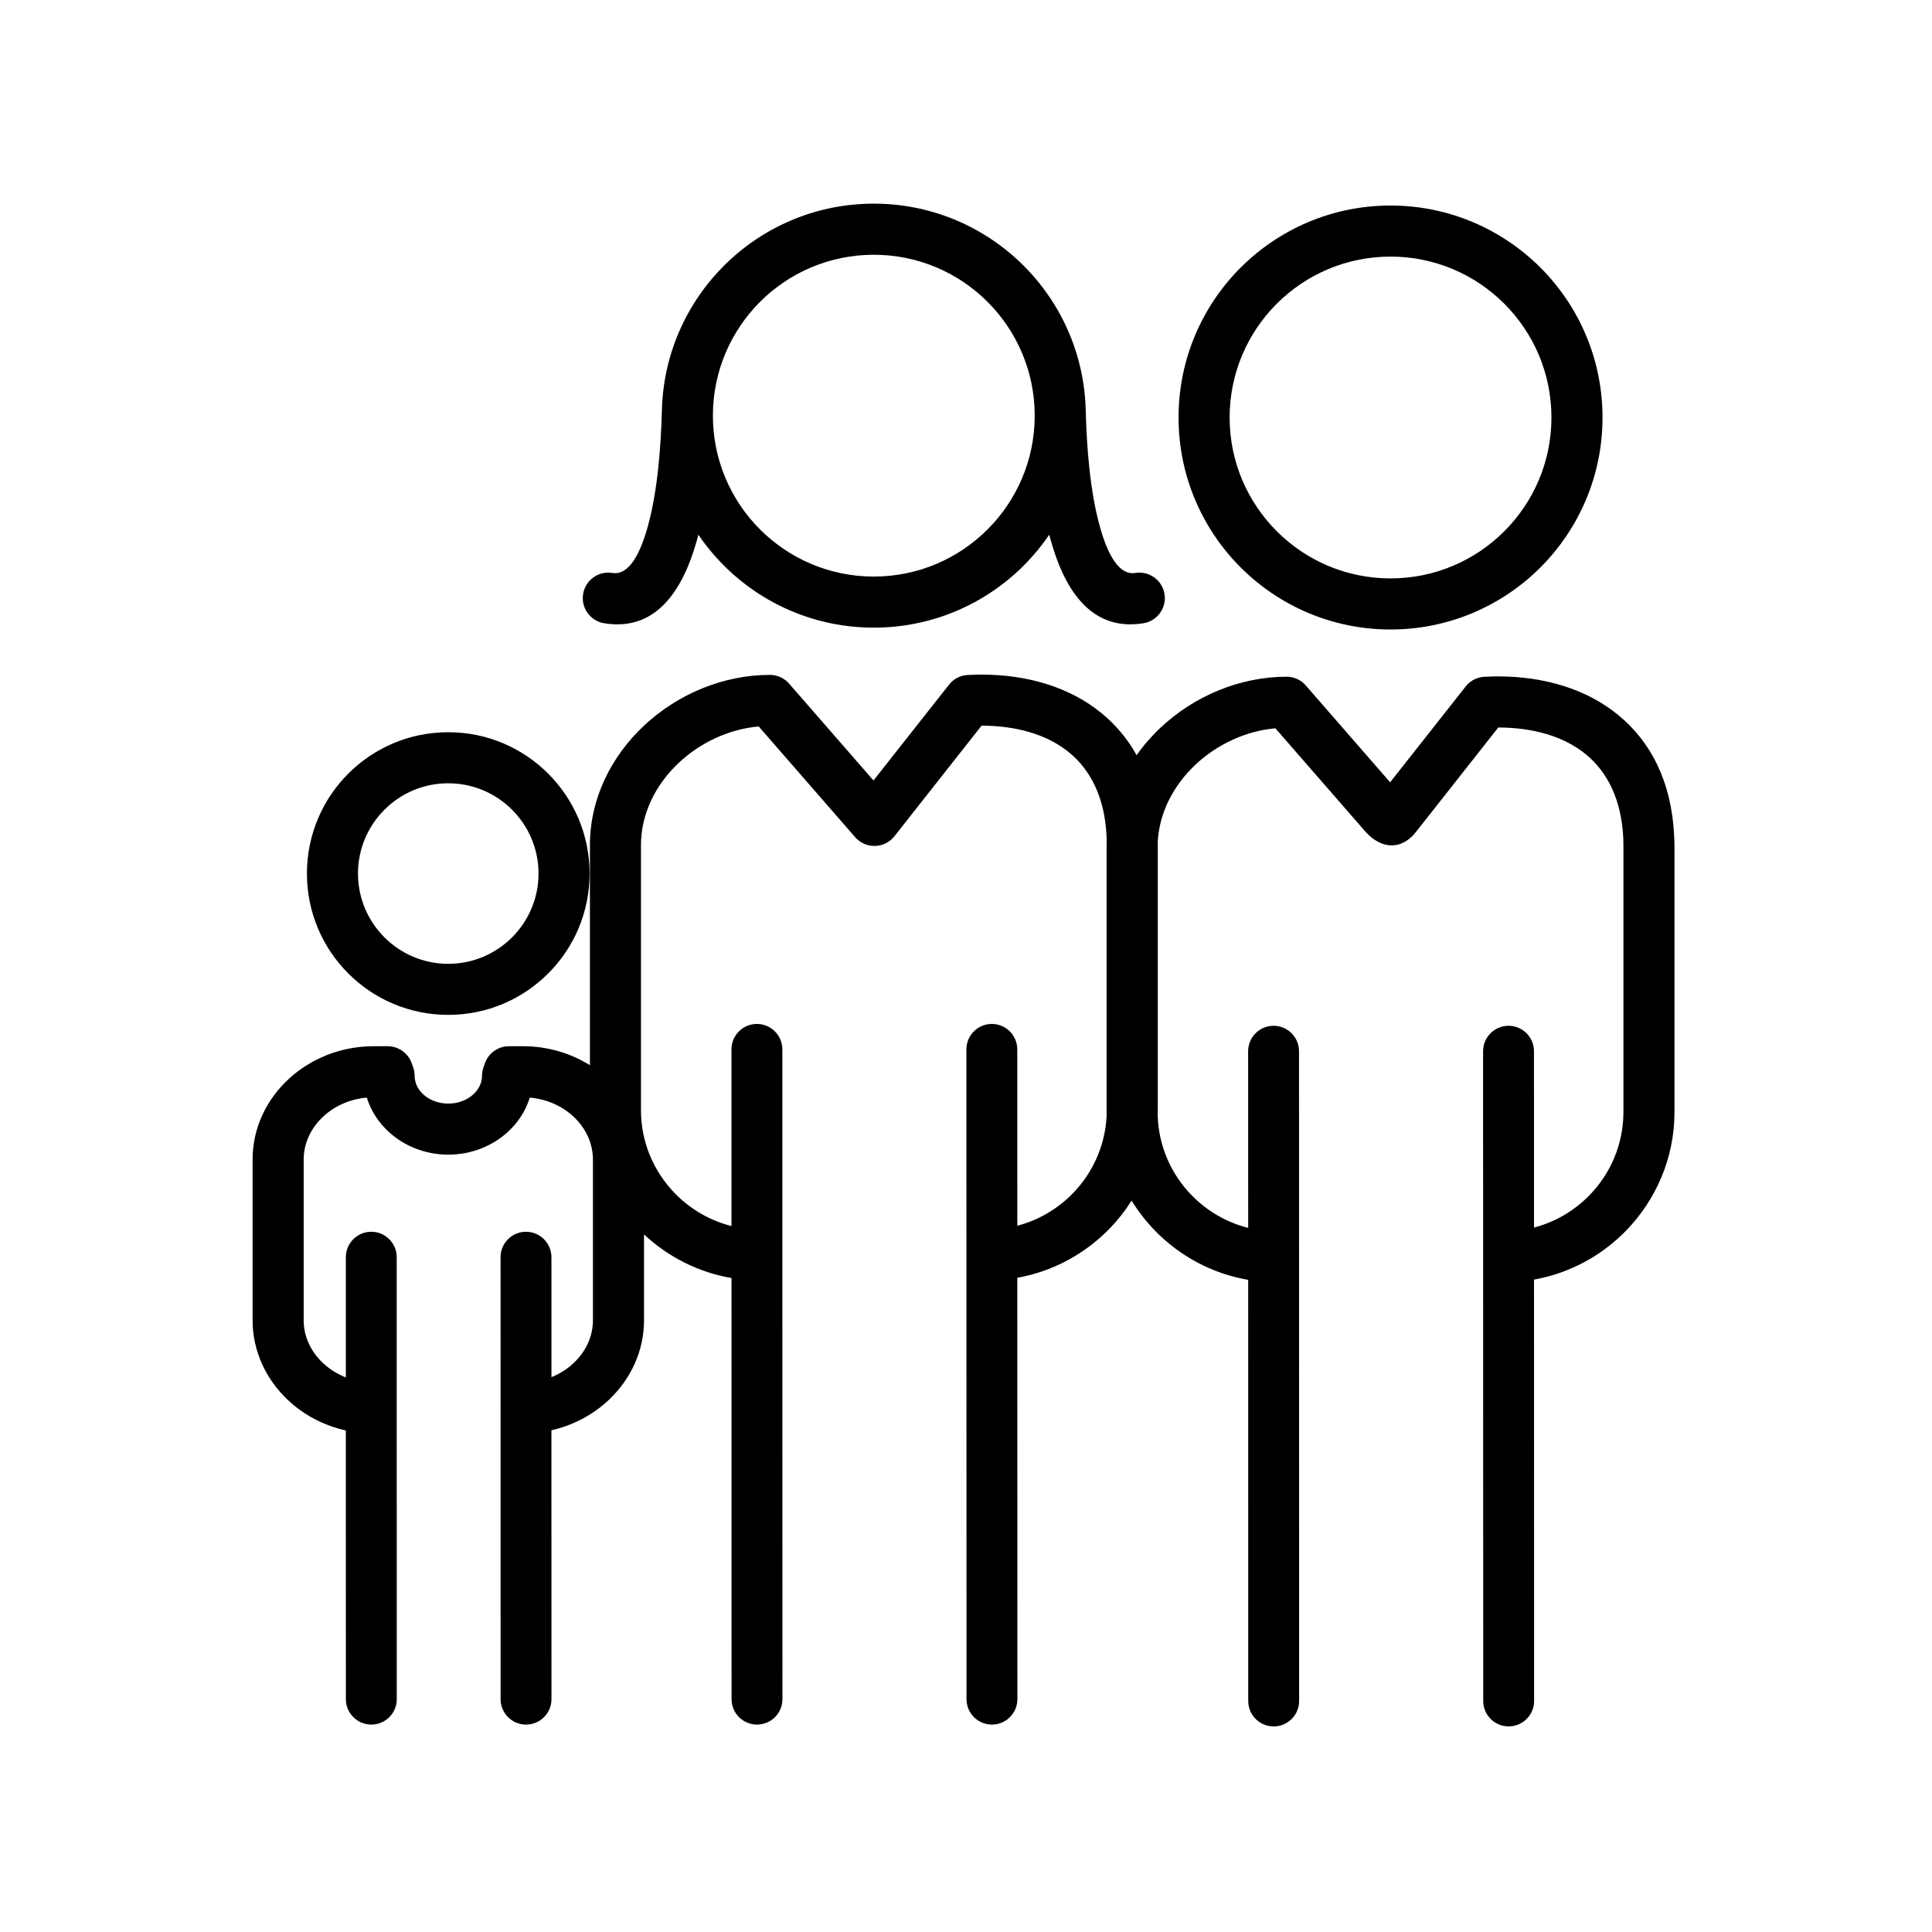 <?xml version="1.0" encoding="UTF-8"?>
<!-- The Best Svg Icon site in the world: iconSvg.co, Visit us! https://iconsvg.co -->
<svg fill="#000000" width="800px" height="800px" version="1.1" viewBox="144 144 512 512" xmlns="http://www.w3.org/2000/svg">
 <path d="m375.57 197.97c15.508 0 29.551 6.297 39.727 16.461 9.914 9.914 16.137 23.527 16.438 38.598 0.238 8.867 1.059 21.125 3.809 30.777 2.059 7.246 5.035 12.734 9.32 12.031 3.676-0.594 7.141 1.902 7.746 5.582 0.594 3.676-1.906 7.152-5.582 7.746-13.316 2.168-20.59-7.961-24.492-21.707-0.168-0.582-0.32-1.168-0.477-1.762-2 2.941-4.262 5.676-6.762 8.188-10.176 10.164-24.219 16.449-39.727 16.449-15.52 0-29.562-6.285-39.727-16.461-2.5-2.5-4.773-5.238-6.762-8.176-0.156 0.594-0.32 1.18-0.477 1.762-3.914 13.746-11.188 23.875-24.492 21.707-3.676-0.594-6.176-4.07-5.582-7.746s4.07-6.176 7.746-5.582c4.285 0.703 7.262-4.785 9.32-12.031 2.738-9.652 3.559-21.91 3.809-30.777 0.297-15.066 6.523-28.684 16.438-38.598 10.164-10.164 24.207-16.461 39.727-16.461zm114.61 127.84 22.219 25.504 20.02-25.387c1.332-1.715 3.344-2.594 5.356-2.582 1.262-0.059 2.309-0.094 3.141-0.094 12.305 0 23.492 3.32 31.93 10.234 8.594 7.047 14.113 17.59 14.816 31.883 0.059 1.262 0.094 2.297 0.094 3.106v70.23c0 12.152-4.879 23.23-12.781 31.383-6.449 6.641-14.949 11.332-24.445 13.02l0.023 111.67c0 3.727-3.023 6.734-6.75 6.734s-6.734-3.012-6.734-6.734l-0.023-117.54v-0.367l-0.012-54.281c0-3.727 3.023-6.746 6.75-6.746 3.715 0 6.734 3.023 6.734 6.746l0.012 46.727c5.688-1.477 10.77-4.523 14.77-8.641 5.512-5.688 8.926-13.449 8.926-21.969v-70.23c0-1.094-0.023-1.918-0.047-2.477-0.5-10.117-4.188-17.41-9.902-22.09-5.832-4.785-13.984-7.094-23.219-7.117l-21.625 27.445c-3.832 5.094-9.199 4.977-13.543 0.203l-23.898-27.434c-7.914 0.715-15.449 4.273-21.16 9.617-5.762 5.426-9.629 12.641-10.02 20.543v0.168l0.012 0.656v70.23l-0.023 1.355c0.227 8.223 3.629 15.688 9.02 21.207 4.047 4.129 9.199 7.176 14.961 8.617l-0.012-46.809c0-3.727 3.023-6.746 6.734-6.746 3.727 0 6.75 3.023 6.75 6.746l0.012 54.176v0.43 0.168l0.012 117.42c0 3.727-3.012 6.734-6.734 6.734-3.727 0-6.75-3.012-6.75-6.734l-0.012-111.61c-9.57-1.641-18.125-6.309-24.637-12.973-2.367-2.43-4.477-5.129-6.262-8.035-1.691 2.68-3.652 5.176-5.844 7.438-6.461 6.641-14.949 11.328-24.445 13.02l0.023 111.67c0 3.727-3.023 6.734-6.746 6.734-3.727 0-6.734-3.012-6.734-6.734l-0.023-117.54v-0.383l-0.012-54.27c0-3.727 3.023-6.75 6.75-6.75 3.715 0 6.734 3.023 6.734 6.75l0.012 46.727c5.688-1.477 10.77-4.523 14.77-8.641 5.164-5.332 8.484-12.484 8.891-20.387l0.012-0.395-0.012-0.703v-70.23l0.023-1.441v-0.168l-0.035-1.355c-0.5-10.117-4.188-17.41-9.902-22.09-5.832-4.785-13.984-7.094-23.219-7.117l-22.898 29.062c-0.297 0.418-0.656 0.809-1.059 1.156-2.82 2.453-7.094 2.152-9.543-0.656l-25.562-29.348c-7.926 0.715-15.461 4.273-21.16 9.617-6.094 5.711-10.043 13.438-10.043 21.852v70.23c0 8.57 3.453 16.363 9.035 22.078 4.047 4.129 9.188 7.176 14.949 8.617v-46.809c0-3.727 3.012-6.75 6.734-6.75 3.727 0 6.75 3.023 6.75 6.75v54.176c0.012 0.145 0.012 0.285 0.012 0.43l-0.012 0.168 0.023 117.42c0 3.727-3.012 6.734-6.734 6.734-3.727 0-6.75-3.012-6.75-6.734l-0.012-111.61c-8.879-1.523-16.875-5.652-23.184-11.555v22.742c0 8.188-3.547 15.625-9.27 21.055-4.117 3.914-9.379 6.773-15.27 8.105l0.012 71.266c0 3.727-3.023 6.734-6.734 6.734-3.727 0-6.746-3.012-6.746-6.734l-0.012-117.12c0-3.727 3.012-6.75 6.734-6.75 3.727 0 6.75 3.023 6.75 6.75v31.777c2.262-0.906 4.285-2.203 5.961-3.809 3.117-2.953 5.035-6.938 5.035-11.27v-42.582c0-4.426-2-8.484-5.227-11.449-2.988-2.762-7.012-4.582-11.508-4.965-1.094 3.559-3.176 6.723-5.973 9.234-4.035 3.629-9.57 5.879-15.613 5.879-6.059 0-11.578-2.25-15.613-5.879-2.797-2.512-4.891-5.676-5.988-9.234-4.488 0.383-8.508 2.203-11.496 4.965-3.227 2.965-5.238 7.023-5.238 11.449v42.582c0 4.356 1.941 8.367 5.082 11.316 1.727 1.617 3.785 2.93 6.094 3.832v-31.848c0-3.727 3.012-6.75 6.734-6.75 3.727 0 6.746 3.023 6.746 6.75v39.559c0.012 0.168 0.012 0.344 0.012 0.523 0 0.082 0 0.156-0.012 0.238l0.012 76.801c0 3.727-3.023 6.734-6.734 6.734-3.727 0-6.75-3.012-6.75-6.734l-0.012-71.219c-5.914-1.309-11.211-4.152-15.352-8.059-5.773-5.438-9.355-12.914-9.355-21.148v-42.582c0-8.355 3.676-15.938 9.617-21.398 5.785-5.32 13.723-8.629 22.422-8.629h3.75c3.152 0 5.797 2.152 6.559 5.07 0.383 0.844 0.594 1.785 0.594 2.785 0 1.891 0.891 3.641 2.344 4.949 1.641 1.477 3.965 2.391 6.582 2.391 2.606 0 4.926-0.918 6.57-2.391 1.453-1.309 2.356-3.059 2.356-4.949 0-1 0.215-1.941 0.594-2.797 0.762-2.902 3.402-5.059 6.547-5.059h3.762c6.523 0 12.617 1.855 17.699 5.035v-58.305c0-12.355 5.641-23.539 14.316-31.68 8.855-8.297 20.91-13.461 33.371-13.461 2.117 0 4 0.965 5.238 2.477l22.219 25.504 20.02-25.387c1.332-1.715 3.332-2.594 5.356-2.582 1.262-0.059 2.309-0.094 3.141-0.094 12.305 0 23.492 3.32 31.93 10.234 3.715 3.047 6.856 6.746 9.281 11.129 1.867-2.641 4.012-5.106 6.391-7.332 8.844-8.297 20.91-13.461 33.371-13.461 2.106 0 3.988 0.965 5.227 2.477zm22.328-127.34c15.508 0 29.551 6.285 39.727 16.449 10.164 10.164 16.449 24.207 16.449 39.727 0 15.508-6.285 29.551-16.449 39.727-10.176 10.164-24.219 16.449-39.727 16.449-15.508 0-29.551-6.285-39.727-16.449-10.164-10.176-16.449-24.219-16.449-39.727 0-15.52 6.285-29.562 16.449-39.727 10.176-10.164 24.219-16.449 39.727-16.449zm30.145 26.016c-7.711-7.711-18.375-12.484-30.145-12.484-11.77 0-22.434 4.773-30.145 12.484-7.723 7.723-12.496 18.375-12.496 30.156 0 11.77 4.773 22.434 12.496 30.145 7.711 7.723 18.375 12.496 30.145 12.496 11.77 0 22.434-4.773 30.145-12.496 7.723-7.711 12.496-18.375 12.496-30.145 0-11.781-4.773-22.434-12.496-30.156zm-279.86 113.56c10.344 0 19.707 4.188 26.48 10.973 6.785 6.773 10.973 16.137 10.973 26.48s-4.188 19.707-10.973 26.48c-6.773 6.785-16.137 10.973-26.48 10.973s-19.707-4.188-26.492-10.973c-6.773-6.773-10.961-16.137-10.961-26.48s4.188-19.707 10.961-26.48c6.785-6.785 16.148-10.973 26.492-10.973zm16.91 20.543c-4.332-4.332-10.305-7.012-16.91-7.012-6.606 0-12.59 2.68-16.91 7.012-4.332 4.32-7.012 10.305-7.012 16.91 0 6.606 2.68 12.578 7.012 16.91 4.32 4.332 10.305 7.012 16.91 7.012 6.606 0 12.578-2.68 16.91-7.012 4.332-4.332 7.012-10.305 7.012-16.91 0-6.606-2.68-12.59-7.012-16.91zm126.01-134.59c-7.711-7.711-18.375-12.484-30.145-12.484-11.781 0-22.434 4.773-30.156 12.484-7.711 7.723-12.484 18.375-12.484 30.156 0 11.77 4.773 22.434 12.484 30.145 7.723 7.723 18.375 12.496 30.156 12.496 11.77 0 22.434-4.773 30.145-12.496 7.723-7.711 12.496-18.375 12.496-30.145 0-11.781-4.773-22.434-12.496-30.156z"/>
</svg>